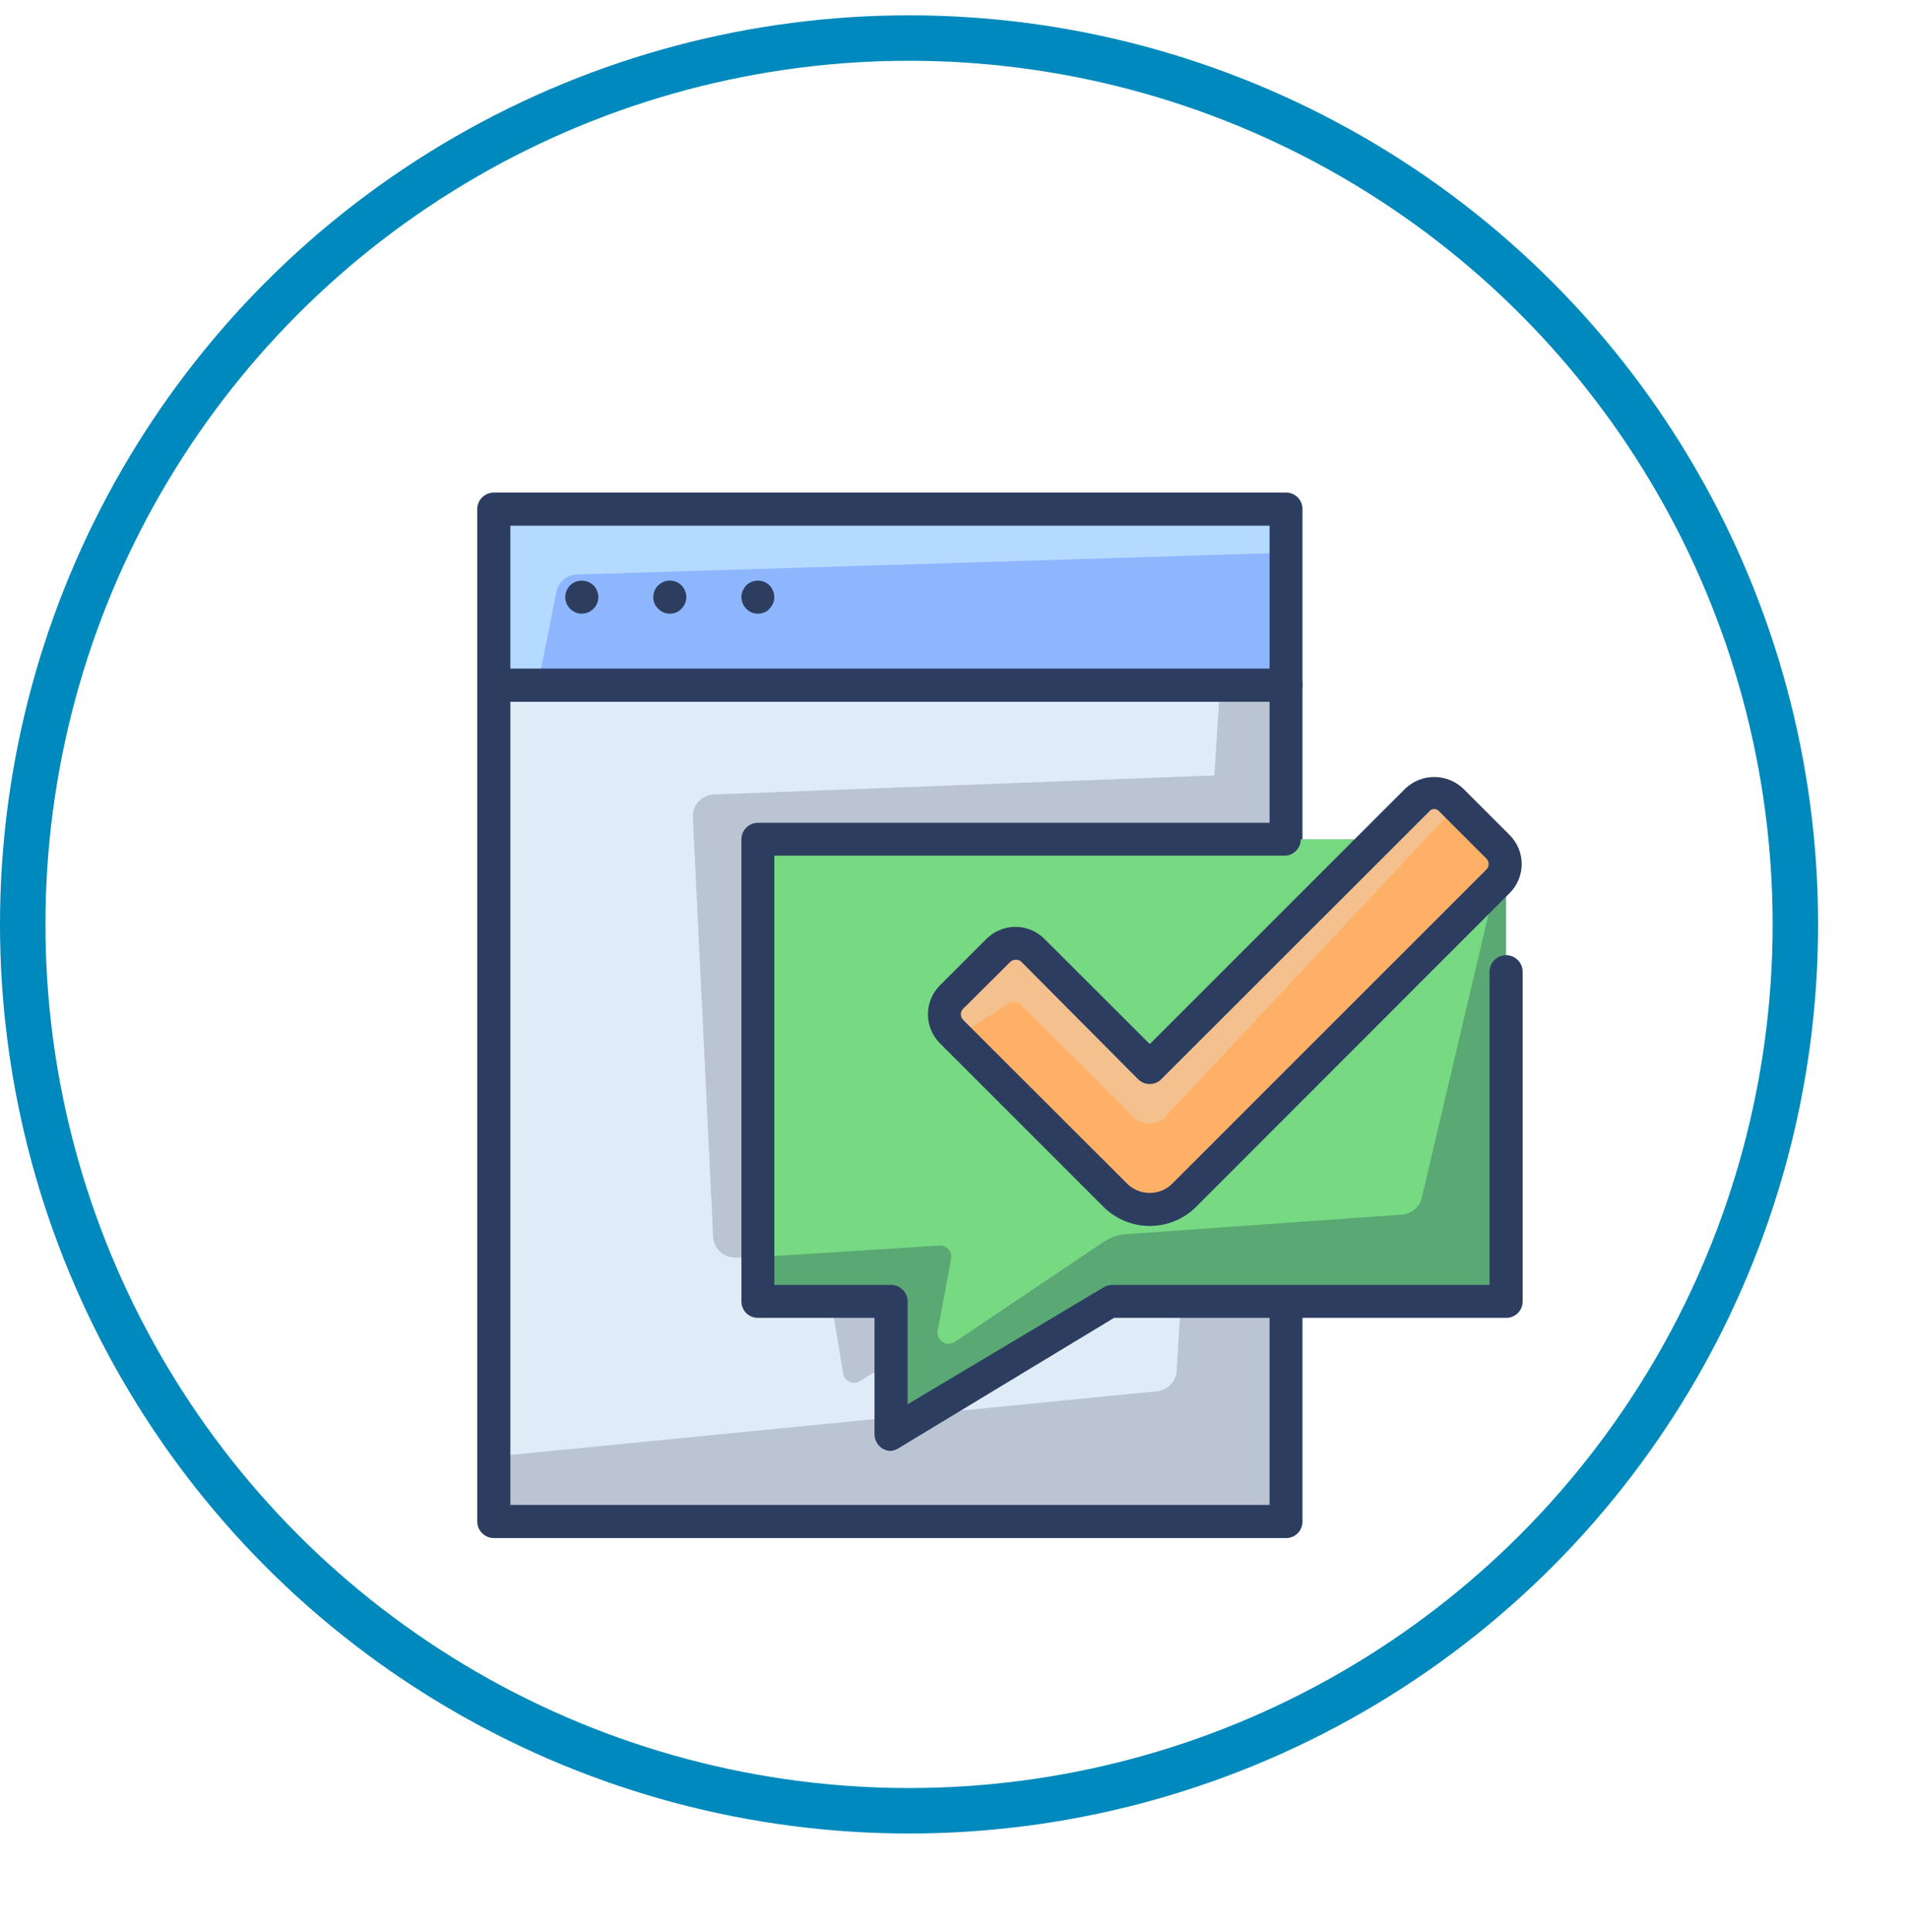 <svg width="84" height="85" viewBox="0 0 84 85" fill="none" xmlns="http://www.w3.org/2000/svg">
<g filter="url(#filter0_d_5692_1194)">
<circle cx="44" cy="44.674" r="40" fill="white"/>
<circle cx="44" cy="44.674" r="39" stroke="#0089BC" stroke-width="2"/>
</g>
<path d="M56.592 30.145H21.728V66.945H56.592V30.145Z" fill="#BAC4D3"/>
<path d="M50.928 61.215L21.728 64.09V30.145H53.688L51.772 60.314C51.76 60.539 51.669 60.753 51.514 60.918C51.36 61.083 51.153 61.188 50.928 61.215Z" fill="#DFEBF7"/>
<path d="M56.593 55.331H46.876L37.829 60.774C37.761 60.814 37.684 60.837 37.606 60.84C37.527 60.844 37.449 60.829 37.377 60.796C37.306 60.763 37.243 60.714 37.195 60.651C37.147 60.589 37.114 60.516 37.101 60.438L36.257 55.331H32.338C32.084 55.331 31.84 55.23 31.66 55.05C31.48 54.87 31.379 54.626 31.379 54.372L30.488 35.972C30.48 35.842 30.499 35.711 30.544 35.588C30.588 35.465 30.658 35.352 30.748 35.257C30.837 35.162 30.946 35.086 31.066 35.034C31.186 34.983 31.316 34.956 31.446 34.956L56.622 33.998L56.593 55.331Z" fill="#BAC4D3"/>
<path d="M56.593 67.674H21.728C21.535 67.674 21.35 67.597 21.213 67.46C21.077 67.324 21 67.138 21 66.945V30.145C21 29.952 21.077 29.767 21.213 29.63C21.35 29.494 21.535 29.417 21.728 29.417H56.593C56.688 29.417 56.782 29.436 56.87 29.473C56.958 29.509 57.037 29.563 57.104 29.631C57.171 29.699 57.224 29.779 57.259 29.867C57.295 29.956 57.312 30.05 57.311 30.145V66.945C57.312 67.04 57.295 67.135 57.259 67.223C57.224 67.312 57.171 67.392 57.104 67.46C57.037 67.528 56.958 67.581 56.87 67.618C56.782 67.655 56.688 67.674 56.593 67.674V67.674ZM22.457 66.217H55.864V30.874H22.457V66.217Z" fill="#2C3D60"/>
<path d="M56.592 22.402H21.728V30.146H56.592V22.402Z" fill="#B5DAFF"/>
<path d="M56.592 30.145H23.664L24.479 26.063C24.52 25.84 24.638 25.638 24.814 25.494C24.989 25.35 25.21 25.273 25.437 25.277L56.631 24.319L56.592 30.145Z" fill="#8EB6FF"/>
<path d="M56.593 30.874H21.728C21.535 30.874 21.35 30.797 21.213 30.66C21.077 30.524 21 30.339 21 30.145V22.402C21 22.209 21.077 22.024 21.213 21.887C21.35 21.751 21.535 21.674 21.728 21.674H56.593C56.688 21.674 56.782 21.693 56.87 21.729C56.958 21.766 57.037 21.82 57.104 21.888C57.171 21.956 57.224 22.036 57.259 22.124C57.295 22.212 57.312 22.307 57.311 22.402V30.145C57.312 30.241 57.295 30.335 57.259 30.424C57.224 30.512 57.171 30.592 57.104 30.66C57.037 30.728 56.958 30.782 56.87 30.818C56.782 30.855 56.688 30.874 56.593 30.874V30.874ZM22.457 29.417H55.864V23.131H22.457V29.417Z" fill="#2C3D60"/>
<path d="M26.117 25.756C26.046 25.694 25.965 25.642 25.878 25.603C25.745 25.548 25.599 25.534 25.457 25.561C25.316 25.588 25.186 25.656 25.082 25.756C25.017 25.826 24.965 25.907 24.929 25.996C24.891 26.084 24.872 26.178 24.872 26.274C24.872 26.369 24.891 26.464 24.929 26.552C24.965 26.637 25.017 26.715 25.082 26.782C25.182 26.887 25.312 26.959 25.455 26.988C25.597 27.017 25.745 27.002 25.878 26.945C25.968 26.906 26.049 26.851 26.117 26.782C26.183 26.715 26.235 26.637 26.271 26.552C26.309 26.464 26.328 26.369 26.328 26.274C26.328 26.178 26.309 26.084 26.271 25.996C26.235 25.907 26.183 25.826 26.117 25.756V25.756Z" fill="#2C3D60"/>
<path d="M29.989 25.756C29.853 25.621 29.668 25.545 29.476 25.545C29.284 25.545 29.1 25.621 28.964 25.756C28.892 25.823 28.837 25.905 28.801 25.996C28.763 26.084 28.744 26.178 28.743 26.274C28.743 26.37 28.762 26.464 28.801 26.552C28.837 26.64 28.893 26.718 28.964 26.782C29.027 26.853 29.106 26.909 29.194 26.945C29.282 26.982 29.376 27.002 29.471 27.002C29.568 27.003 29.664 26.983 29.753 26.946C29.842 26.908 29.922 26.852 29.989 26.782C30.054 26.715 30.106 26.637 30.142 26.552C30.181 26.464 30.2 26.37 30.2 26.274C30.199 26.178 30.18 26.084 30.142 25.996C30.106 25.907 30.054 25.826 29.989 25.756Z" fill="#2C3D60"/>
<path d="M34.014 25.996C33.978 25.907 33.926 25.826 33.861 25.756C33.794 25.691 33.716 25.639 33.631 25.603C33.541 25.565 33.445 25.546 33.348 25.546C33.251 25.546 33.155 25.565 33.065 25.603C32.98 25.639 32.902 25.691 32.835 25.756C32.77 25.826 32.718 25.907 32.682 25.996C32.645 26.084 32.625 26.178 32.624 26.274C32.624 26.369 32.644 26.464 32.682 26.552C32.718 26.637 32.77 26.715 32.835 26.782C32.899 26.853 32.977 26.908 33.065 26.945C33.153 26.982 33.248 27.002 33.343 27.002C33.442 27.002 33.539 26.982 33.631 26.945C33.721 26.912 33.8 26.856 33.861 26.782C33.926 26.715 33.978 26.637 34.014 26.552C34.052 26.464 34.072 26.369 34.072 26.274C34.072 26.178 34.052 26.084 34.014 25.996V25.996Z" fill="#2C3D60"/>
<path d="M66.272 57.266H48.84L39.16 63.074V57.266H33.343V36.93H66.272V57.266Z" fill="#5AA874"/>
<path d="M61.691 53.442L49.539 54.305C49.197 54.331 48.868 54.443 48.581 54.631L42.007 59.048C41.927 59.1 41.835 59.127 41.74 59.127C41.646 59.126 41.553 59.099 41.474 59.047C41.395 58.995 41.333 58.922 41.294 58.835C41.256 58.749 41.244 58.653 41.259 58.56L41.853 55.378C41.866 55.306 41.863 55.233 41.843 55.162C41.824 55.092 41.789 55.027 41.742 54.971C41.694 54.916 41.634 54.873 41.567 54.843C41.5 54.814 41.428 54.8 41.355 54.803L33.343 55.311V36.93H66.272L62.563 52.695C62.518 52.897 62.408 53.079 62.251 53.214C62.094 53.348 61.897 53.429 61.691 53.442V53.442Z" fill="#77D982"/>
<path d="M39.208 63.84C39.081 63.842 38.955 63.808 38.844 63.745C38.734 63.679 38.643 63.587 38.58 63.476C38.516 63.365 38.481 63.24 38.48 63.112V57.985H33.343C33.153 57.985 32.97 57.909 32.835 57.775C32.7 57.64 32.624 57.457 32.624 57.266V36.931C32.624 36.739 32.7 36.555 32.834 36.419C32.969 36.282 33.152 36.205 33.343 36.202H56.592C56.77 36.223 56.934 36.308 57.053 36.441C57.172 36.575 57.237 36.747 57.237 36.926C57.237 37.104 57.172 37.277 57.053 37.41C56.934 37.544 56.77 37.629 56.592 37.649H34.072V56.538H39.208C39.401 56.538 39.587 56.615 39.723 56.751C39.86 56.888 39.937 57.073 39.937 57.266V61.79L48.562 56.643C48.675 56.576 48.804 56.54 48.935 56.538H65.543V42.757C65.543 42.661 65.562 42.567 65.599 42.478C65.635 42.39 65.689 42.31 65.757 42.242C65.824 42.175 65.904 42.121 65.993 42.084C66.081 42.048 66.176 42.029 66.272 42.029C66.367 42.029 66.462 42.048 66.55 42.084C66.639 42.121 66.719 42.175 66.787 42.242C66.854 42.31 66.908 42.39 66.945 42.478C66.981 42.567 67 42.661 67 42.757V57.266C67 57.361 66.981 57.456 66.944 57.544C66.908 57.631 66.854 57.711 66.786 57.778C66.718 57.845 66.638 57.898 66.55 57.933C66.461 57.969 66.367 57.986 66.272 57.985H49.022L39.515 63.735C39.422 63.792 39.317 63.828 39.208 63.84Z" fill="#2C3D60"/>
<path d="M62.352 35.206L50.593 46.974L45.437 41.799C45.338 41.699 45.22 41.619 45.09 41.565C44.96 41.51 44.821 41.482 44.68 41.482C44.539 41.482 44.4 41.51 44.27 41.565C44.14 41.619 44.022 41.699 43.923 41.799L41.872 43.85C41.772 43.949 41.692 44.067 41.638 44.197C41.584 44.327 41.556 44.466 41.556 44.607C41.556 44.748 41.584 44.887 41.638 45.017C41.692 45.147 41.772 45.265 41.872 45.364L49.079 52.571C49.481 52.971 50.026 53.196 50.593 53.196C51.16 53.196 51.705 52.971 52.107 52.571L65.917 38.78C66.017 38.681 66.097 38.563 66.151 38.433C66.205 38.303 66.233 38.164 66.233 38.023C66.233 37.882 66.205 37.743 66.151 37.613C66.097 37.483 66.017 37.365 65.917 37.266L63.866 35.206C63.664 35.008 63.392 34.897 63.109 34.897C62.826 34.897 62.554 35.008 62.352 35.206V35.206Z" fill="#F4C08E"/>
<path d="M64.125 35.416L51.273 49.14C51.184 49.234 51.076 49.309 50.957 49.36C50.837 49.412 50.709 49.438 50.579 49.438C50.449 49.438 50.32 49.412 50.201 49.36C50.081 49.309 49.973 49.234 49.884 49.14L44.958 44.243C44.881 44.163 44.778 44.114 44.668 44.101C44.558 44.089 44.447 44.115 44.354 44.176L42.083 45.632L49.079 52.628C49.481 53.029 50.026 53.253 50.593 53.253C51.16 53.253 51.705 53.029 52.107 52.628L66.041 38.704C66.133 38.614 66.205 38.508 66.255 38.39C66.304 38.272 66.33 38.146 66.33 38.018C66.33 37.891 66.304 37.764 66.255 37.647C66.205 37.529 66.133 37.422 66.041 37.333L64.125 35.416Z" fill="#FEB166"/>
<path d="M50.593 53.941C49.833 53.943 49.102 53.643 48.562 53.107L41.355 45.901C41.02 45.563 40.831 45.107 40.831 44.631C40.831 44.155 41.02 43.699 41.355 43.361L43.406 41.31C43.573 41.143 43.772 41.01 43.991 40.919C44.209 40.829 44.444 40.782 44.681 40.782C44.917 40.782 45.152 40.829 45.37 40.919C45.589 41.01 45.788 41.143 45.955 41.31L50.593 45.939L61.835 34.698C62.178 34.371 62.635 34.188 63.109 34.188C63.584 34.188 64.04 34.371 64.384 34.698L66.435 36.749C66.77 37.086 66.958 37.543 66.958 38.018C66.958 38.494 66.77 38.951 66.435 39.288L52.625 53.107C52.085 53.643 51.354 53.943 50.593 53.941ZM44.681 42.23C44.59 42.233 44.504 42.27 44.441 42.336L42.38 44.386C42.348 44.419 42.323 44.457 42.305 44.499C42.288 44.541 42.279 44.586 42.279 44.631C42.279 44.676 42.288 44.721 42.305 44.763C42.323 44.805 42.348 44.843 42.38 44.875L49.587 52.072C49.718 52.205 49.874 52.31 50.046 52.382C50.218 52.453 50.402 52.49 50.589 52.49C50.775 52.49 50.959 52.453 51.131 52.382C51.303 52.31 51.459 52.205 51.59 52.072L65.4 38.263C65.433 38.231 65.46 38.194 65.478 38.151C65.496 38.109 65.505 38.064 65.505 38.018C65.505 37.973 65.496 37.927 65.478 37.885C65.46 37.843 65.433 37.805 65.4 37.774L63.349 35.723C63.323 35.684 63.287 35.651 63.245 35.629C63.203 35.606 63.157 35.595 63.109 35.595C63.062 35.595 63.015 35.606 62.973 35.629C62.931 35.651 62.896 35.684 62.87 35.723V35.723L51.101 47.482C51.034 47.55 50.955 47.604 50.867 47.641C50.779 47.678 50.684 47.697 50.589 47.697C50.493 47.697 50.399 47.678 50.311 47.641C50.223 47.604 50.143 47.55 50.076 47.482L44.958 42.336C44.924 42.297 44.88 42.268 44.832 42.249C44.784 42.231 44.732 42.224 44.681 42.23Z" fill="#2C3D60"/>
<defs>
<filter id="filter0_d_5692_1194" x="0" y="0.674" width="84" height="84" filterUnits="userSpaceOnUse" color-interpolation-filters="sRGB">
<feFlood flood-opacity="0" result="BackgroundImageFix"/>
<feColorMatrix in="SourceAlpha" type="matrix" values="0 0 0 0 0 0 0 0 0 0 0 0 0 0 0 0 0 0 127 0" result="hardAlpha"/>
<feOffset dx="-4" dy="-4"/>
<feComposite in2="hardAlpha" operator="out"/>
<feColorMatrix type="matrix" values="0 0 0 0 0 0 0 0 0 0.537 0 0 0 0 0.737 0 0 0 1 0"/>
<feBlend mode="normal" in2="BackgroundImageFix" result="effect1_dropShadow_5692_1194"/>
<feBlend mode="normal" in="SourceGraphic" in2="effect1_dropShadow_5692_1194" result="shape"/>
</filter>
</defs>
</svg>
